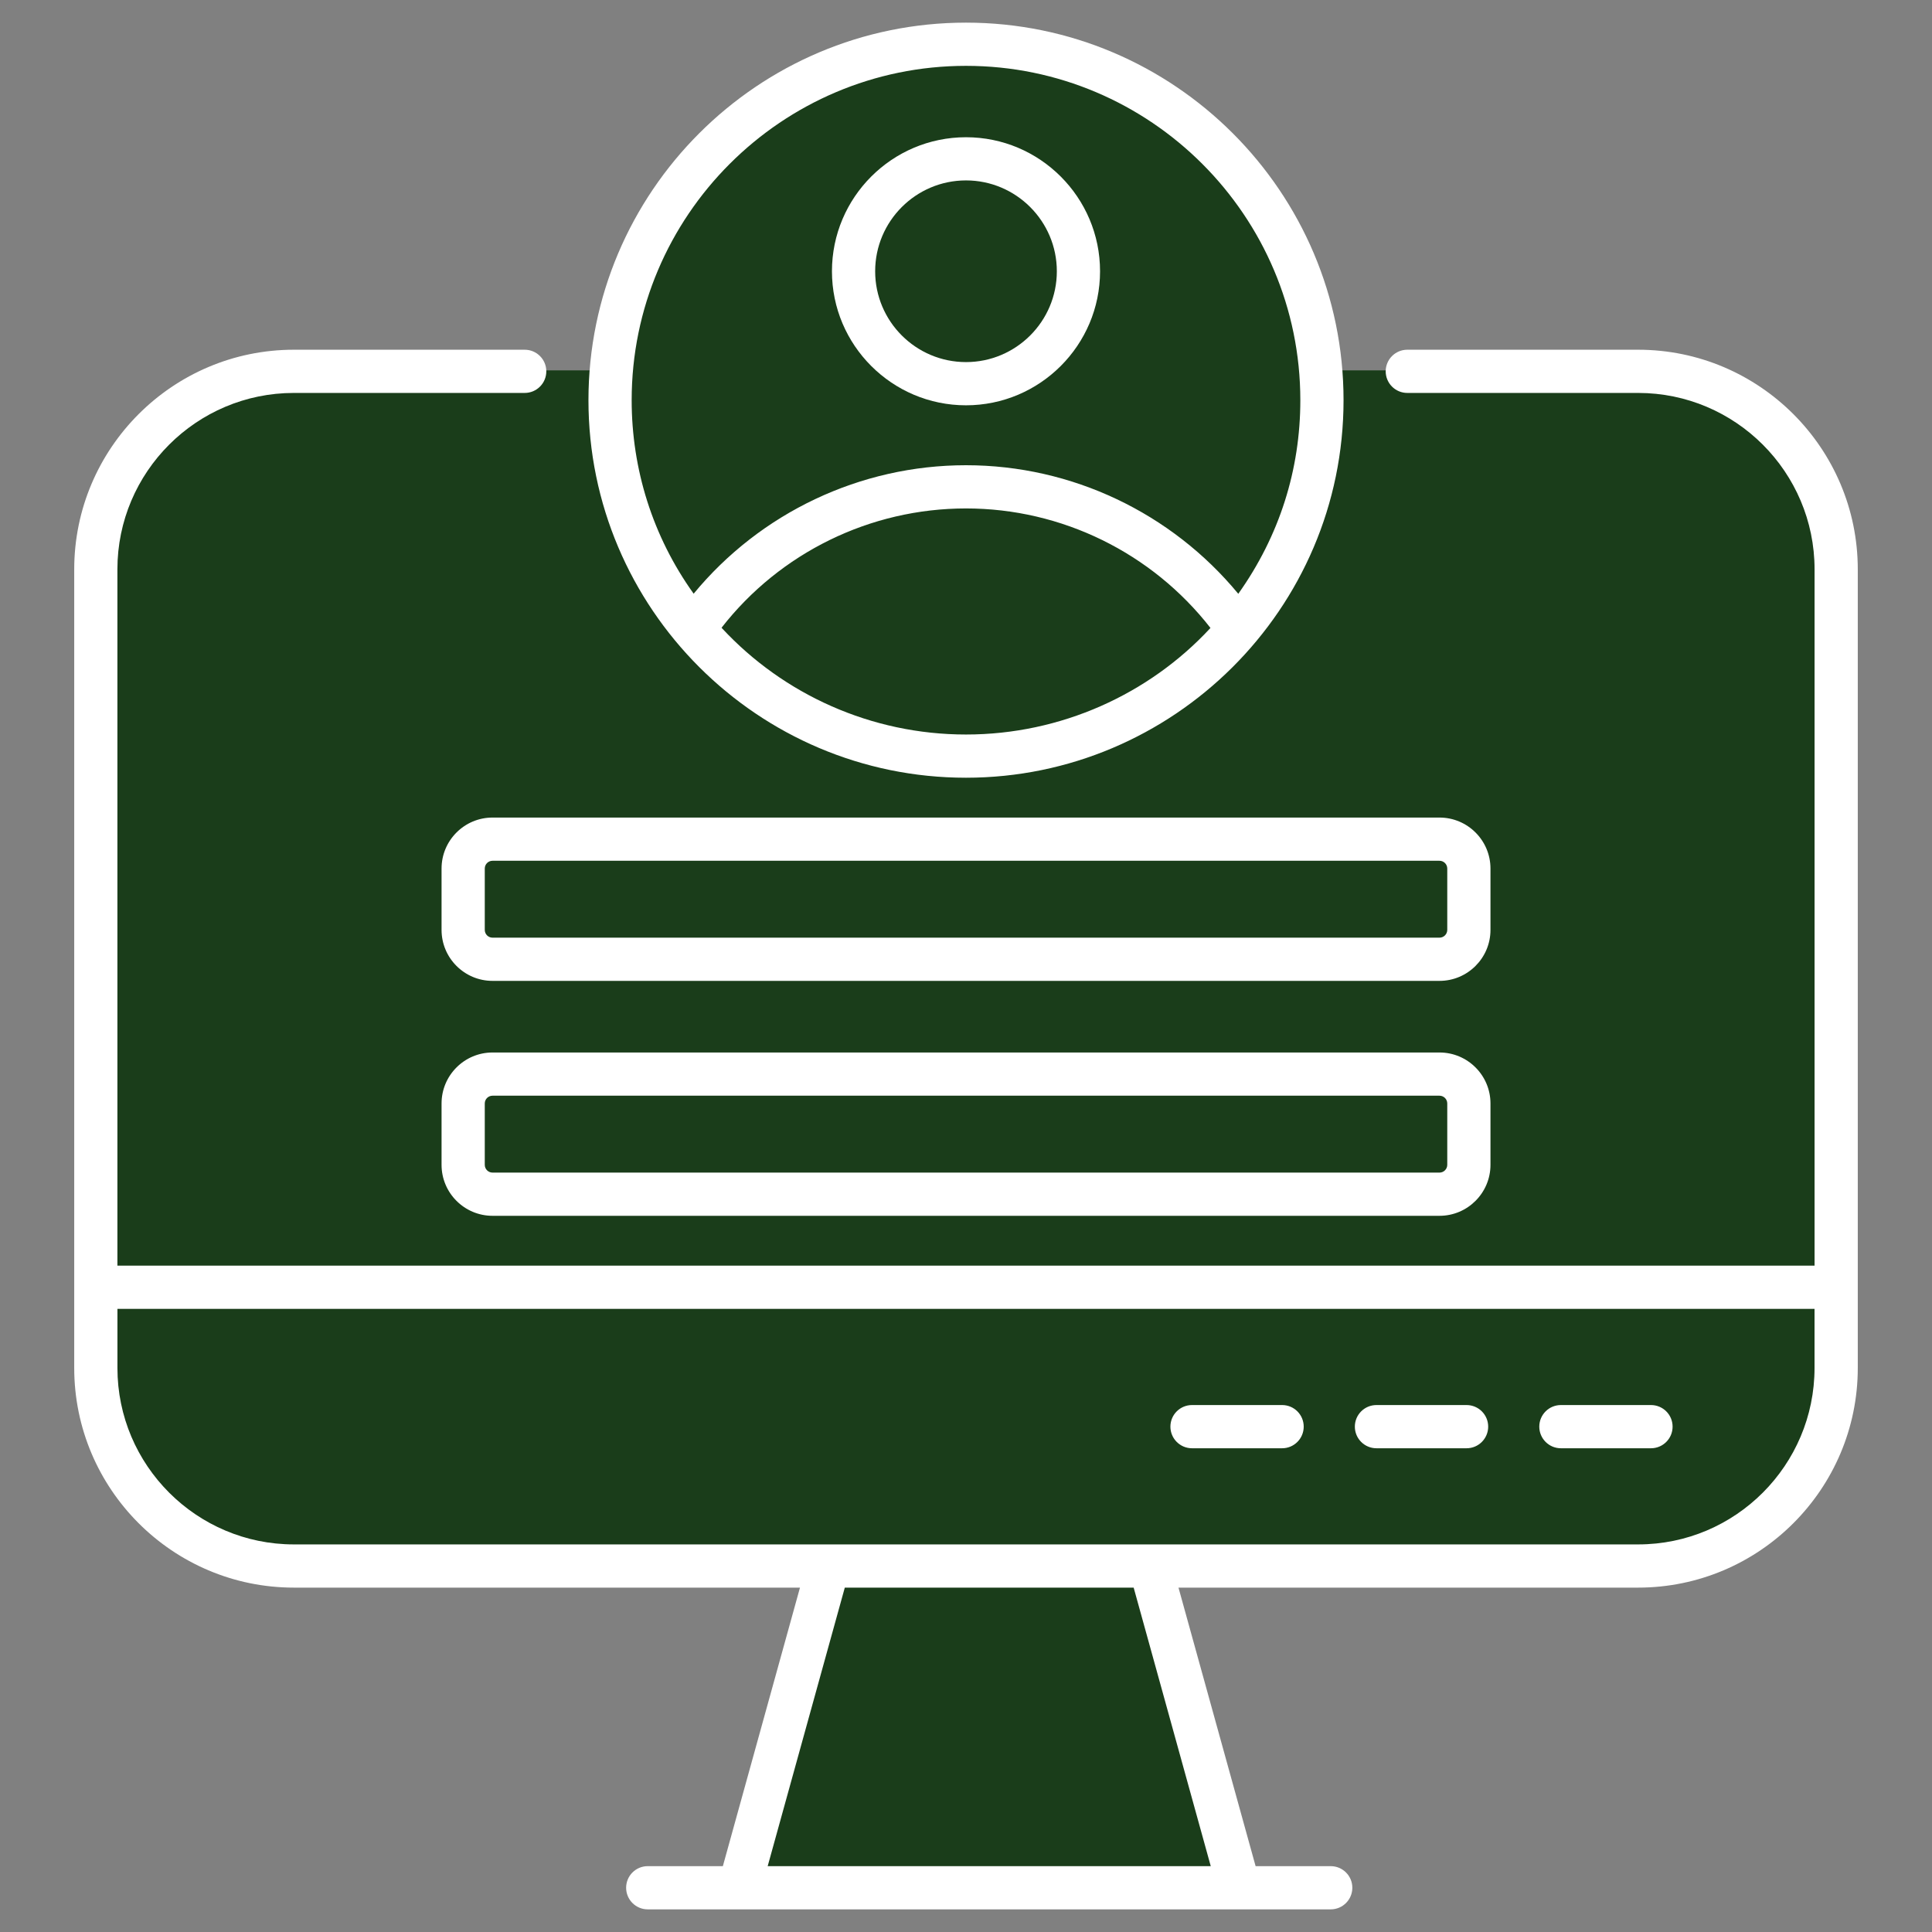 <svg width="60" height="60" viewBox="0 0 60 60" fill="none" xmlns="http://www.w3.org/2000/svg">
<rect x="0" y="0" width="60" height="60" fill="#808080" stroke="none"/>
<path d="M57.023 17.654V42.454C57.023 45.851 54.269 48.605 50.872 48.605H9.128C5.73 48.605 2.977 45.851 2.977 42.454V17.654C2.977 14.257 5.73 11.503 9.128 11.503H50.872C54.269 11.503 57.023 14.257 57.023 17.654Z" fill="#1A3D1A"/>
<path d="M2.977 39.948V42.454C2.977 45.851 5.73 48.605 9.128 48.605H50.872C54.269 48.605 57.023 45.851 57.023 42.454V39.948H2.977Z" fill="#1A3D1A"/>
<path d="M35.717 48.605L38.483 58.596H22.959L25.725 48.605H35.717Z" fill="#1A3D1A"/>
<path d="M41.053 12.399C41.053 14.741 40.325 16.914 39.072 18.702C38.88 18.979 38.675 19.25 38.452 19.509C36.435 21.923 33.395 23.453 29.999 23.453C26.604 23.453 23.563 21.917 21.546 19.503C21.323 19.244 21.113 18.973 20.92 18.696C19.674 16.908 18.945 14.741 18.945 12.399C18.945 6.294 23.894 1.345 29.999 1.345C36.104 1.345 41.053 6.294 41.053 12.399Z" fill="#1A3D1A"/>
<path d="M45.617 26.943V28.849C45.617 29.353 45.208 29.761 44.704 29.761H15.296C14.792 29.761 14.384 29.353 14.384 28.849V26.943C14.384 26.439 14.792 26.031 15.296 26.031H44.705C45.208 26.031 45.617 26.439 45.617 26.943Z" fill="#1A3D1A"/>
<path d="M45.617 34.239V36.145C45.617 36.649 45.208 37.058 44.704 37.058H15.296C14.792 37.058 14.384 36.649 14.384 36.145V34.239C14.384 33.736 14.792 33.327 15.296 33.327H44.705C45.208 33.327 45.617 33.736 45.617 34.239Z" fill="#1A3D1A"/>
<path d="M38.453 19.509C36.436 21.923 33.396 23.453 30 23.453C26.604 23.453 23.564 21.917 21.547 19.503C23.401 16.836 26.496 15.09 30 15.09C33.498 15.09 36.593 16.836 38.453 19.509Z" fill="#1A3D1A"/>
<path d="M33.492 8.395C33.492 10.32 31.925 11.887 30 11.887C28.067 11.887 26.508 10.32 26.508 8.395C26.508 6.462 28.067 4.903 30 4.903C31.925 4.903 33.492 6.462 33.492 8.395Z" fill="#1A3D1A"/>
<path d="M50.872 49.305C54.634 49.305 57.695 46.246 57.695 42.483V17.682C57.695 13.921 54.635 10.861 50.874 10.861H43.705C43.334 10.861 43.034 11.162 43.034 11.532C43.034 11.902 43.334 12.203 43.705 12.203H50.874C53.895 12.203 56.353 14.661 56.353 17.682V39.306H3.646V17.682C3.646 14.661 6.104 12.203 9.125 12.203H16.295C16.666 12.203 16.966 11.902 16.966 11.532C16.966 11.162 16.666 10.861 16.295 10.861H9.126C5.365 10.861 2.305 13.921 2.305 17.682V42.483C2.305 46.245 5.365 49.305 9.128 49.305H24.844L22.449 57.955H20.116C19.745 57.955 19.445 58.255 19.445 58.626C19.445 58.996 19.745 59.297 20.116 59.297H41.327C41.697 59.297 41.998 58.996 41.998 58.626C41.998 58.255 41.697 57.955 41.327 57.955H38.994L36.599 49.305H50.872ZM3.647 40.648H56.352V42.483C56.352 45.503 53.896 47.963 50.874 47.963H9.126C6.111 47.963 3.647 45.51 3.647 42.483V40.648ZM37.601 57.955H23.841L26.236 49.305H35.207L37.601 57.955Z" fill="white"/>
<path d="M37.019 44.977H39.818C40.188 44.977 40.488 44.676 40.488 44.306C40.488 43.935 40.188 43.635 39.818 43.635H37.019C36.648 43.635 36.348 43.935 36.348 44.306C36.348 44.676 36.648 44.977 37.019 44.977Z" fill="white"/>
<path d="M42.747 44.977H45.546C45.916 44.977 46.217 44.676 46.217 44.306C46.217 43.935 45.916 43.635 45.546 43.635H42.747C42.376 43.635 42.076 43.935 42.076 44.306C42.076 44.676 42.376 44.977 42.747 44.977Z" fill="white"/>
<path d="M48.475 44.977H51.273C51.644 44.977 51.944 44.676 51.944 44.306C51.944 43.935 51.644 43.635 51.273 43.635H48.475C48.104 43.635 47.804 43.935 47.804 44.306C47.804 44.676 48.104 44.977 48.475 44.977Z" fill="white"/>
<path d="M30 0.703C23.535 0.703 18.275 5.963 18.275 12.428C18.275 18.893 23.536 24.153 30 24.153C36.42 24.153 41.725 18.926 41.725 12.428C41.725 5.963 36.465 0.703 30 0.703ZM22.43 19.519C22.423 19.511 22.416 19.502 22.409 19.494C24.224 17.166 27.024 15.79 30 15.79C32.973 15.79 35.773 17.168 37.592 19.501C37.586 19.507 37.58 19.515 37.574 19.521C35.687 21.552 32.956 22.811 30 22.811C27.051 22.811 24.331 21.562 22.43 19.519ZM38.456 18.441C36.381 15.928 33.285 14.448 30 14.448C26.71 14.448 23.613 15.927 21.542 18.438C20.266 16.657 19.617 14.567 19.617 12.428C19.617 6.703 24.275 2.045 30 2.045C35.725 2.045 40.383 6.703 40.383 12.428C40.383 14.579 39.74 16.635 38.456 18.441Z" fill="white"/>
<path d="M30 4.262C27.704 4.262 25.837 6.129 25.837 8.425C25.837 10.72 27.704 12.587 30 12.587C32.295 12.587 34.163 10.72 34.163 8.425C34.163 6.129 32.295 4.262 30 4.262ZM30 11.245C28.444 11.245 27.179 9.98 27.179 8.425C27.179 6.869 28.444 5.603 30 5.603C31.555 5.603 32.821 6.869 32.821 8.425C32.821 9.98 31.555 11.245 30 11.245Z" fill="white"/>
<path d="M13.713 26.973V28.879C13.713 29.752 14.423 30.462 15.296 30.462H44.705C45.578 30.462 46.288 29.752 46.288 28.879V26.973C46.288 26.1 45.578 25.39 44.705 25.39H15.296C14.423 25.39 13.713 26.1 13.713 26.973ZM44.946 26.973V28.879C44.946 29.012 44.837 29.12 44.705 29.12H15.296C15.163 29.12 15.055 29.012 15.055 28.879V26.973C15.055 26.84 15.163 26.732 15.296 26.732H44.705C44.837 26.732 44.946 26.84 44.946 26.973Z" fill="white"/>
<path d="M15.296 37.758H44.705C45.578 37.758 46.288 37.047 46.288 36.175V34.269C46.288 33.396 45.578 32.686 44.705 32.686H15.296C14.423 32.686 13.713 33.396 13.713 34.269V36.175C13.713 37.048 14.423 37.758 15.296 37.758ZM15.055 34.269C15.055 34.136 15.163 34.028 15.296 34.028H44.705C44.837 34.028 44.946 34.136 44.946 34.269V36.175C44.946 36.308 44.837 36.416 44.705 36.416H15.296C15.163 36.416 15.055 36.308 15.055 36.175V34.269H15.055Z" fill="white"/>
</svg>
